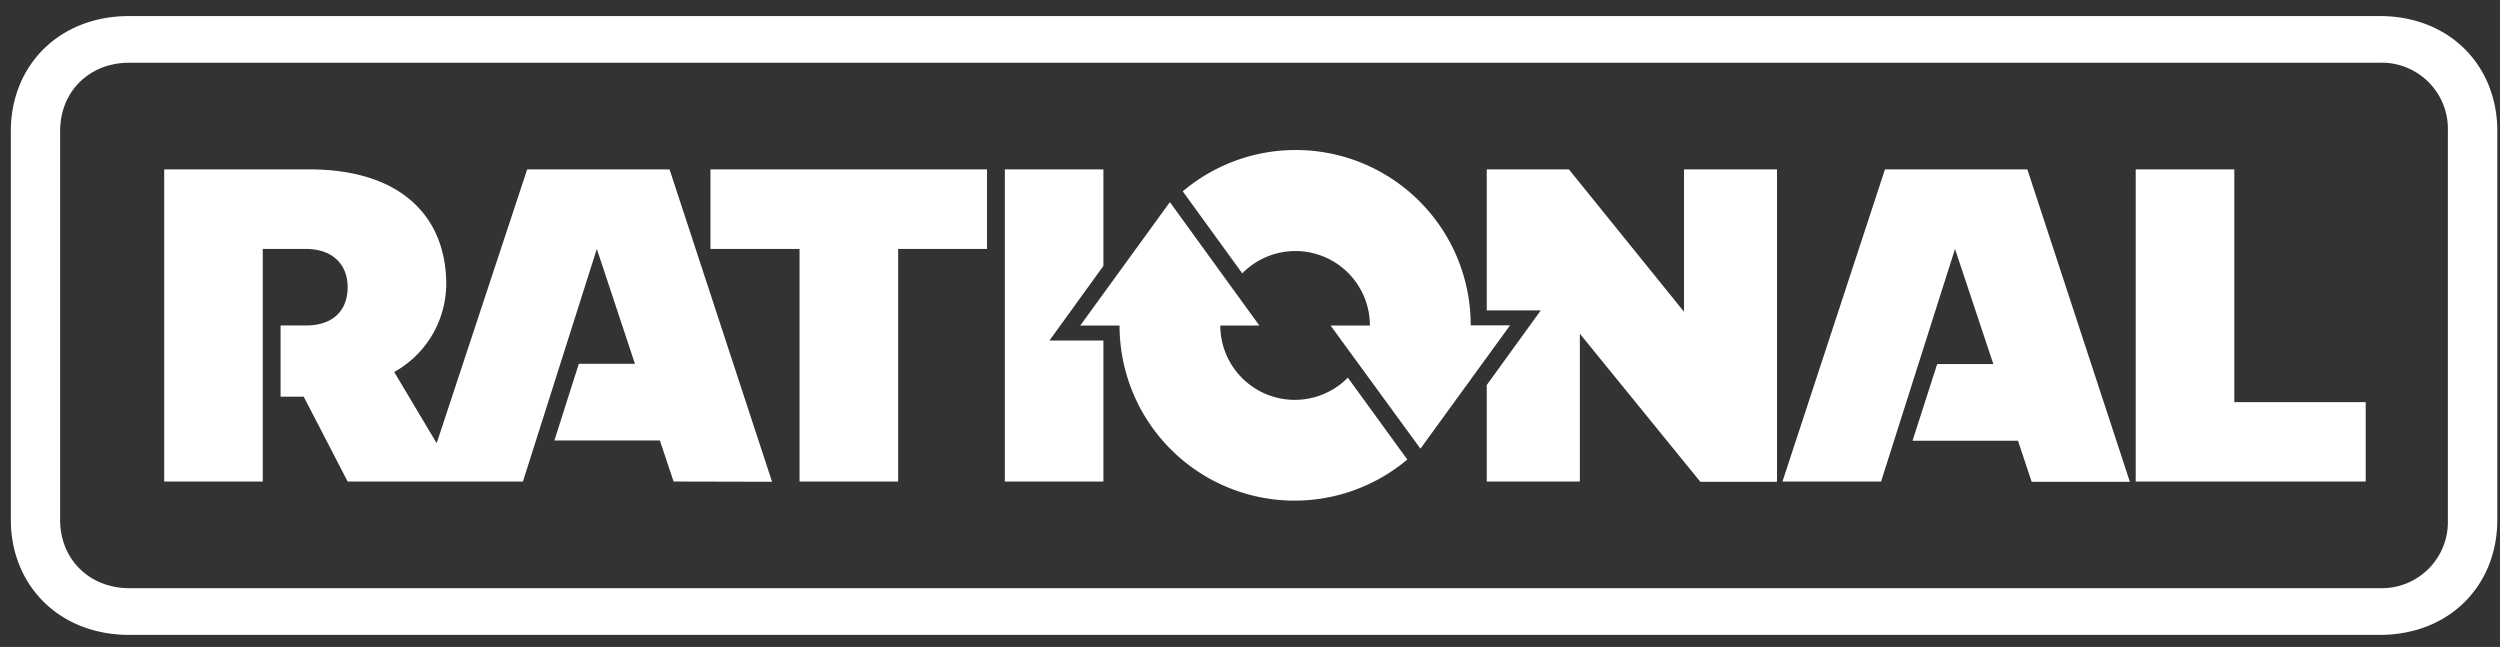 <?xml version="1.0" encoding="UTF-8"?> <svg xmlns="http://www.w3.org/2000/svg" id="Capa_1" data-name="Capa 1" viewBox="0 0 512.17 132.53"><rect x="0" y="0" width="512.17" height="132.53" fill="#333333" stroke="none"/><defs><style>.cls-1{fill:#fff;}</style></defs><title>logo</title><path class="cls-1" d="M254.5,56a15.26,15.26,0,0,1,26.15,10.69h-8.06L291,91.92l18.36-25.27h-8.06A35.85,35.85,0,0,0,242.31,39.2Z"></path><path class="cls-1" d="M276.13,77.37A15.26,15.26,0,0,1,250,66.69H258L239.67,41.41,221.31,66.69h8.05a35.86,35.86,0,0,0,58.95,27.45Z"></path><path class="cls-1" d="M487.46,3.29h-461C12,3.29,2.22,13.52,2.22,26.85V106.5c0,13.33,9.82,23.57,24.27,23.57h461c14.45,0,24.13-10.24,24.13-23.57V26.85c0-13.33-9.68-23.56-24.13-23.56m14,103.21a13.56,13.56,0,0,1-14,14h-461c-8.14,0-14.17-5.89-14.17-14V26.85c0-8.14,6-14,14.17-14h461a13.56,13.56,0,0,1,14,14Z"></path><path class="cls-1" d="M138,98.65l-2.81-8.41H113.58l5-15.71h11.5L122.27,51,107.13,98.65H71.22l-9-17.39H57.48V66.68h5.19c5.75,0,8.55-3.23,8.55-7.86S68.14,51,62.67,51H53.83V98.65H33.64V34.7H63.37c18.79,0,28.05,9.68,28.05,23.56A20.74,20.74,0,0,1,80.76,76.21l8.7,14.59L108,34.7h29.17l21,64ZM364.05,34.7v64H348.34L323.66,68.36V98.65H304.59V78.88l11.07-15.29H304.59V34.7h16.83L345,63.87V34.7Zm52.17,64-2.8-8.41h-21.6l5.05-15.71h11.5L400.52,51,385.37,98.65h-20.2l21-63.95h29.17l21,64ZM202.21,51H184V98.65h-20.2V51H145.55V34.7h56.66ZM484.66,82.38V98.65H437.54V34.7h20.2V82.38ZM226.05,69.76V98.65H205.86V34.7h20.19V54.48L215,69.76Z"></path></svg> 